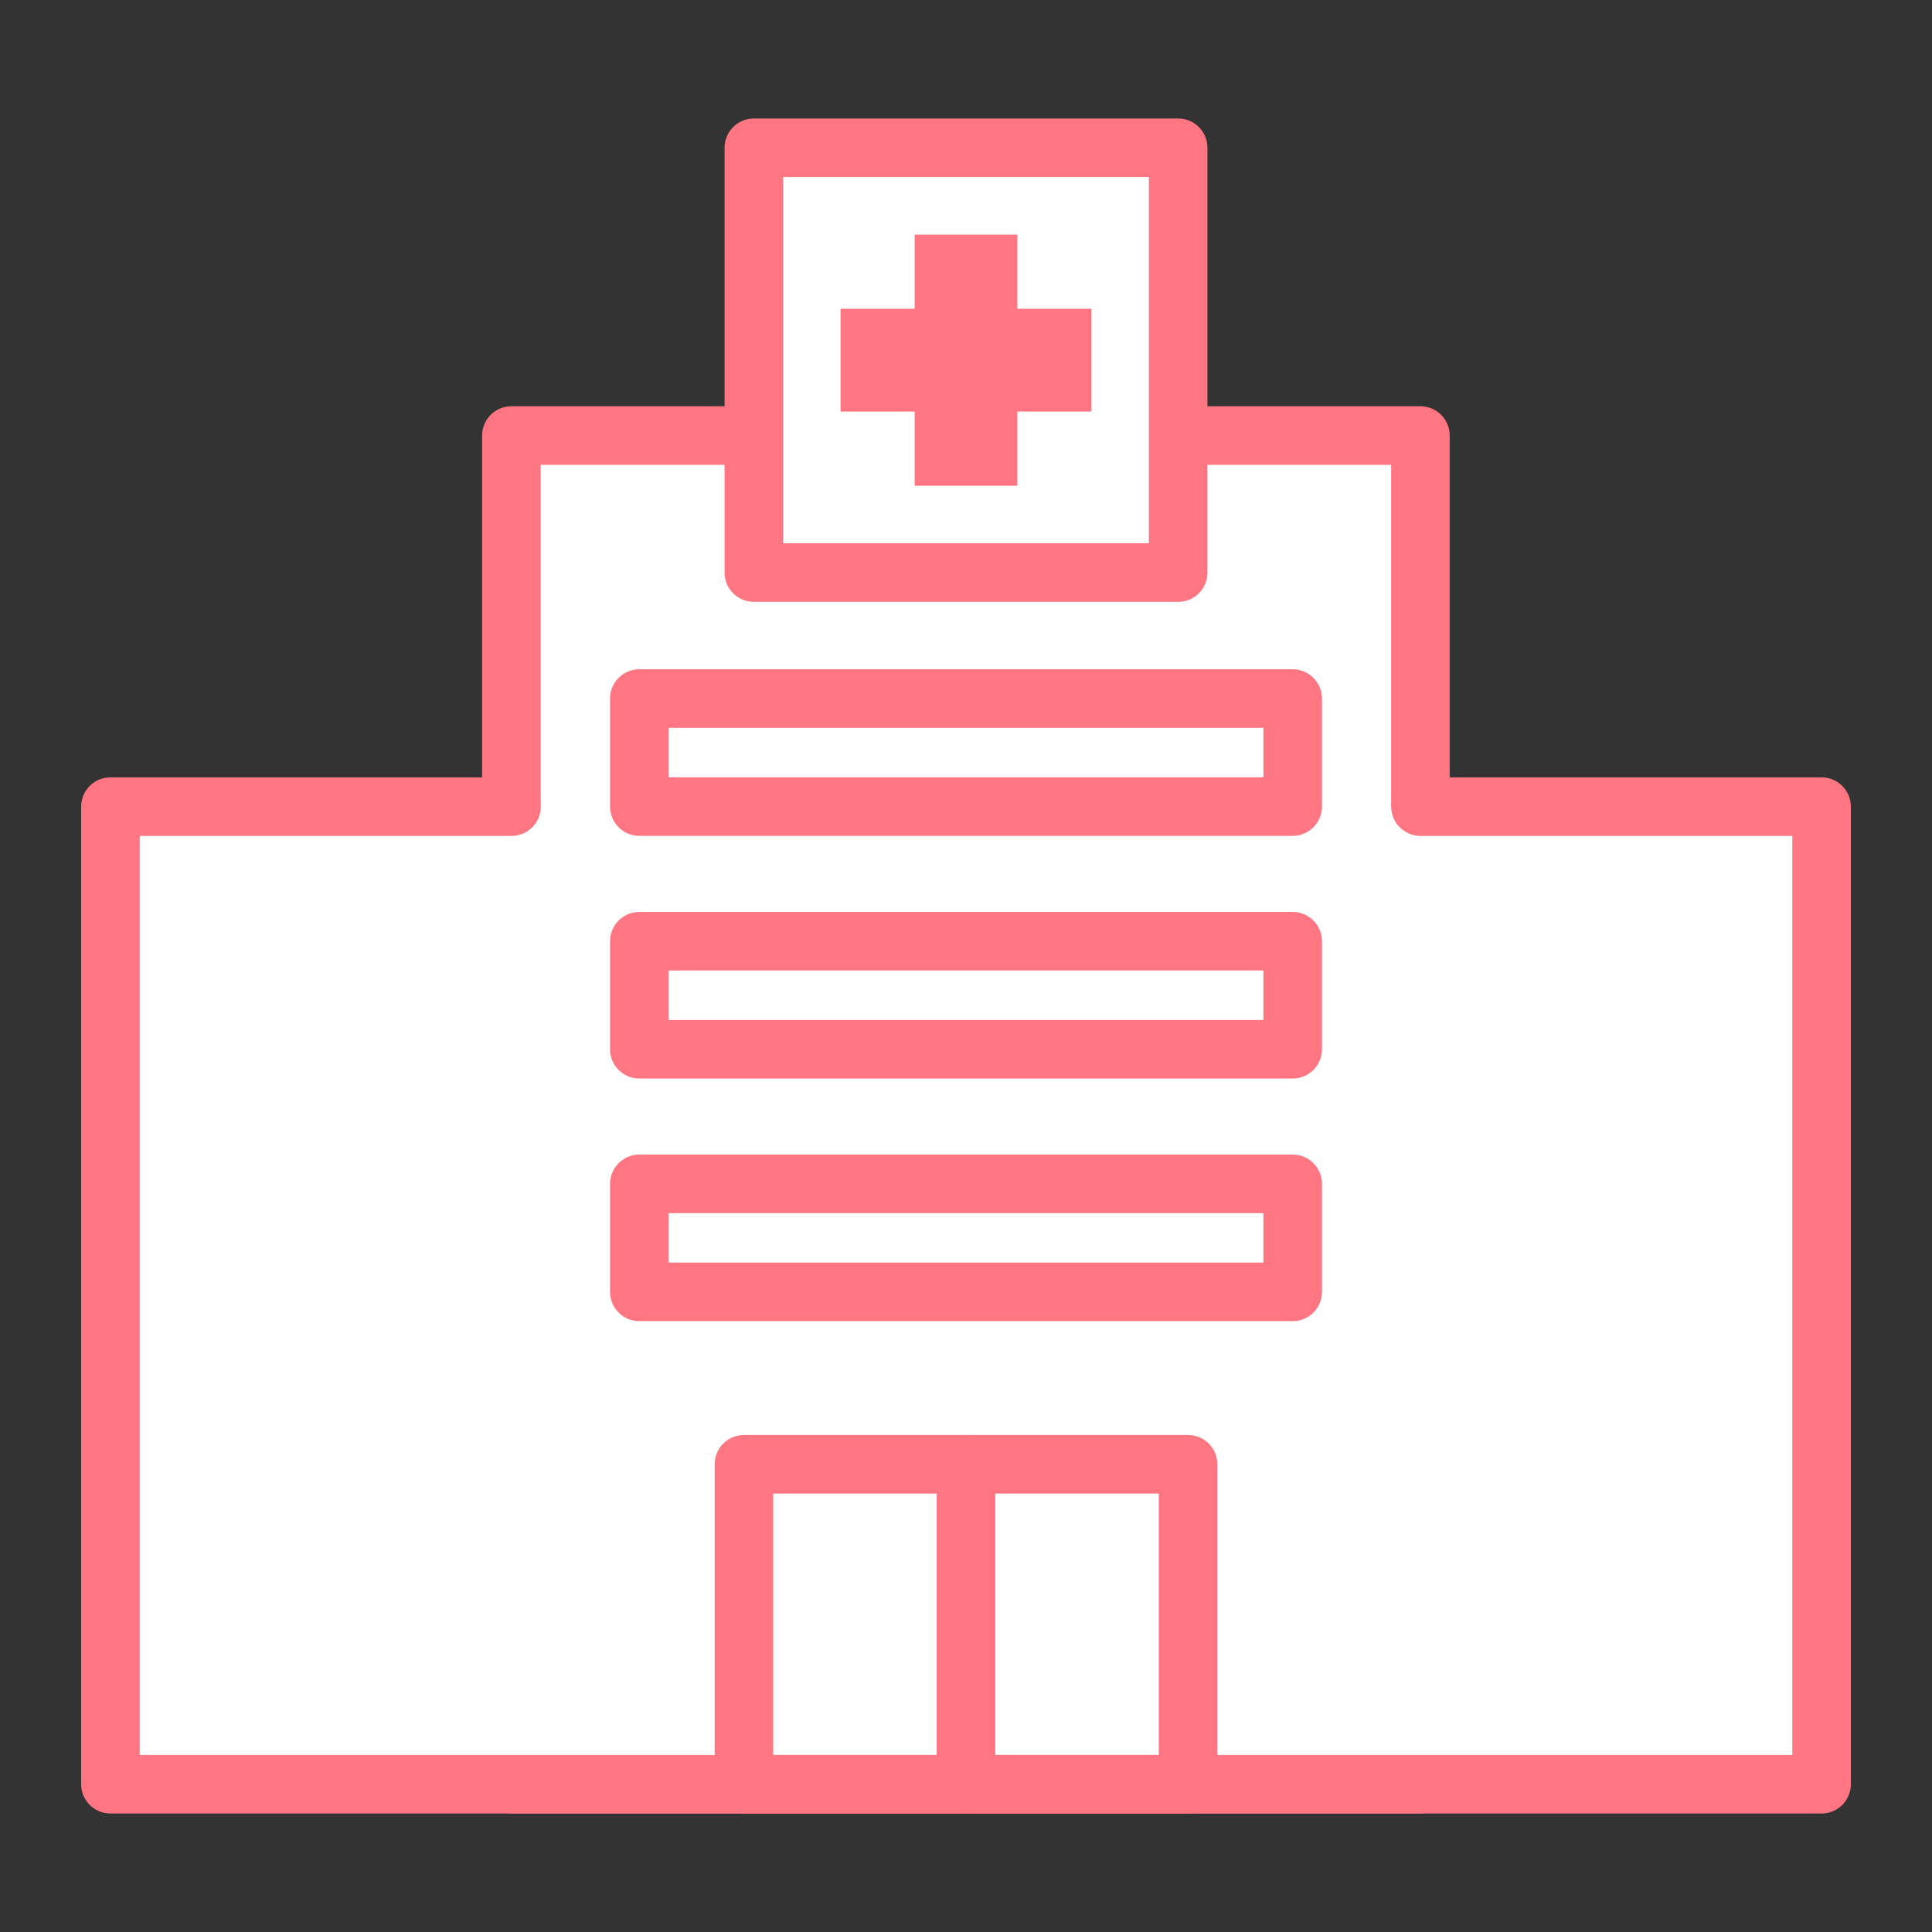 <?xml version="1.0" encoding="UTF-8"?>
<svg id="_レイヤー_2" data-name="レイヤー 2" xmlns="http://www.w3.org/2000/svg" xmlns:xlink="http://www.w3.org/1999/xlink" viewBox="0 0 330 330">
  <rect x="0" y="0" width="330" height="330" fill="#333333" stroke="none"/>
  <defs>
    <style>
      .cls-1 {
        clip-path: url(#clippath);
      }

      .cls-2, .cls-3 {
        fill: none;
      }

      .cls-2, .cls-4 {
        stroke-width: 0px;
      }

      .cls-5 {
        fill: #fff;
      }

      .cls-5, .cls-3 {
        stroke: #ff7581;
        stroke-linecap: round;
        stroke-linejoin: round;
        stroke-width: 10px;
      }

      .cls-4 {
        fill: #ff7581;
      }
    </style>
    <clipPath id="clippath">
      <rect class="cls-2" width="330" height="330"/>
    </clipPath>
  </defs>
  <g id="_レイヤー_1-2" data-name="レイヤー 1">
    <g class="cls-1">
      <g>
        <polyline class="cls-5" points="201.21 74.39 242.62 74.39 242.62 304.75 87.35 304.75 87.35 74.39 128.77 74.39"/>
        <polyline class="cls-5" points="87.37 137.78 18.86 137.78 18.86 304.76 87.37 304.76 242.63 304.76 311.14 304.76 311.14 137.78 242.63 137.78"/>
        <rect class="cls-3" x="109.2" y="119.32" width="111.6" height="18.45"/>
        <rect class="cls-3" x="109.2" y="160.77" width="111.6" height="18.45"/>
        <rect class="cls-3" x="109.2" y="202.21" width="111.6" height="18.45"/>
        <rect class="cls-3" x="127.07" y="250.11" width="75.86" height="54.65"/>
        <line class="cls-3" x1="165" y1="250.11" x2="165" y2="304.76"/>
        <rect class="cls-5" x="128.76" y="25.24" width="72.48" height="72.56"/>
        <polygon class="cls-4" points="186.43 52.74 173.77 52.74 173.77 40.07 156.23 40.07 156.23 52.74 143.57 52.74 143.57 70.3 156.23 70.3 156.23 82.97 173.77 82.97 173.77 70.3 186.43 70.3 186.43 52.74"/>
      </g>
    </g>
  </g>
</svg>